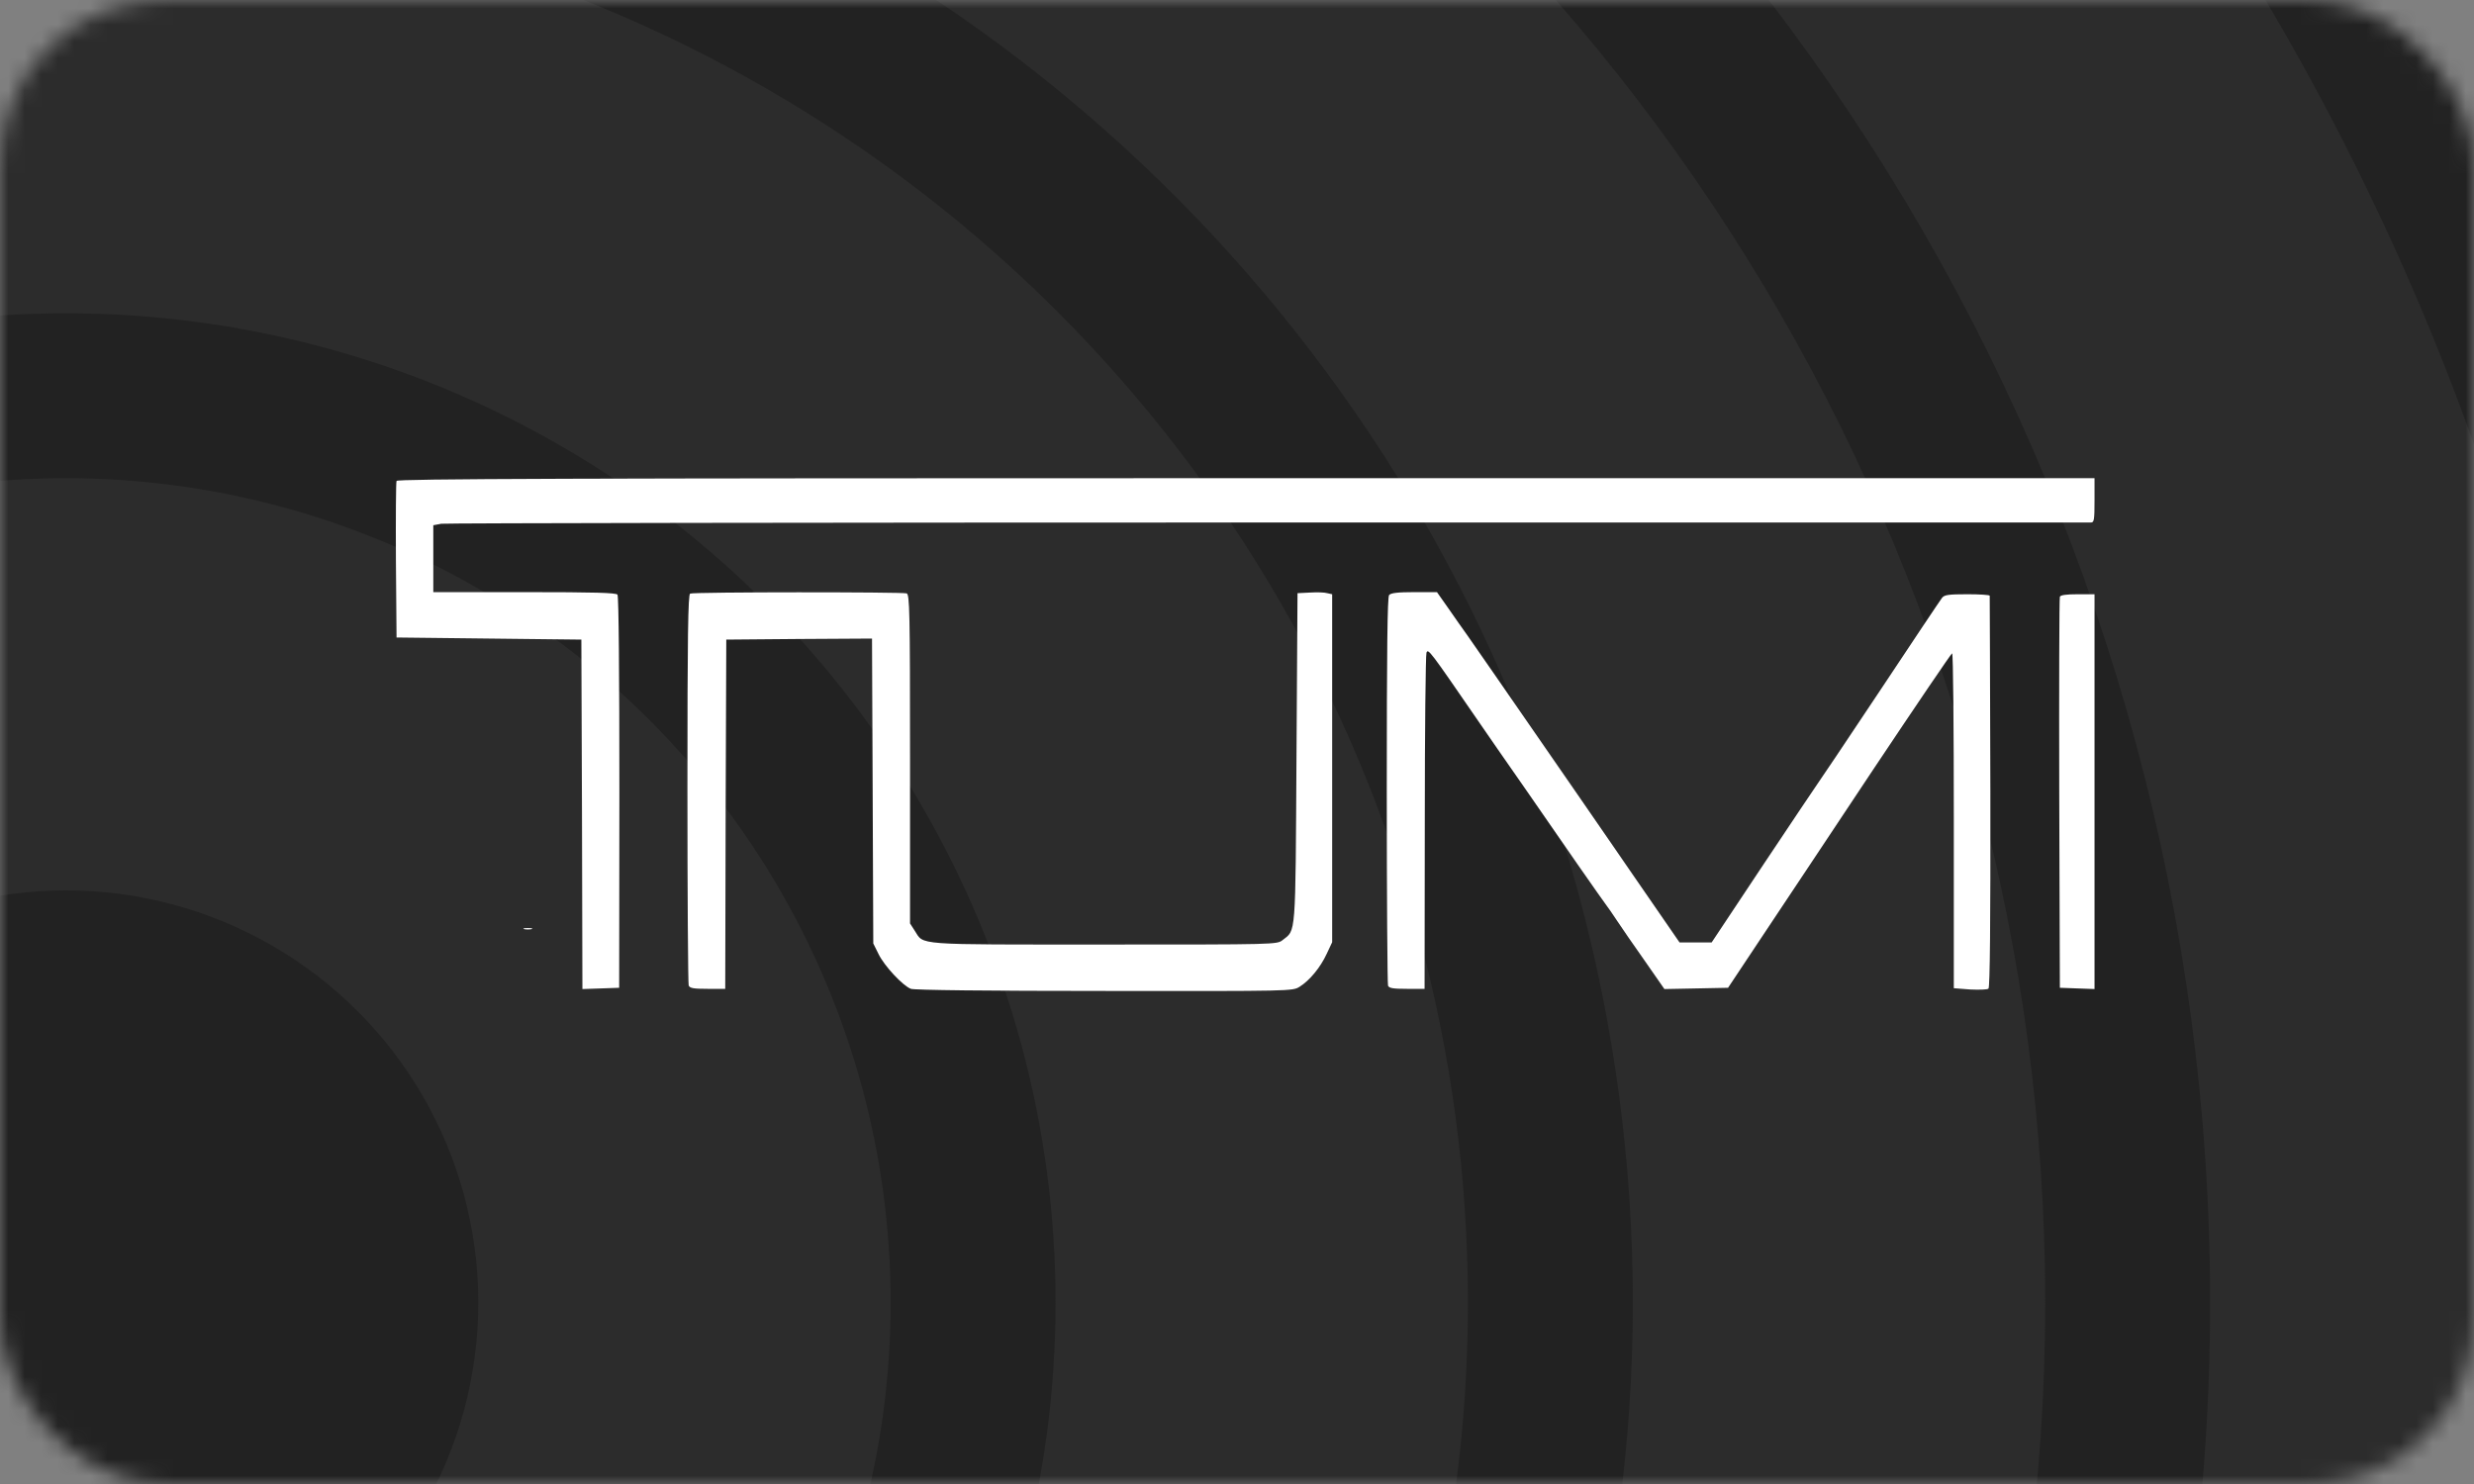 <svg width="150" height="90" viewBox="0 0 150 90" fill="none" xmlns="http://www.w3.org/2000/svg">
<rect x="0" y="0" width="150" height="90" fill="#808080" stroke="none"/>
<mask id="mask0_1_402" style="mask-type:alpha" maskUnits="userSpaceOnUse" x="0" y="0" width="150" height="90">
<rect width="150" height="90" rx="10" fill="black"/>
</mask>
<g mask="url(#mask0_1_402)">
<circle cx="4" cy="79" r="165" fill="#222222"/>
<circle cx="4" cy="79" r="155" fill="#2C2C2C"/>
<circle cx="4" cy="79" r="130" fill="#222222"/>
<circle cx="4" cy="79" r="120" fill="#2C2C2C"/>
<circle cx="4" cy="79" r="95" fill="#222222"/>
<circle cx="4" cy="79" r="85" fill="#2C2C2C"/>
<circle cx="4" cy="79" r="60" fill="#222222"/>
<circle cx="4" cy="79" r="50" fill="#2C2C2C"/>
<circle cx="4" cy="79" r="25" fill="#222222"/>
</g>
<path d="M24.043 29.166C24.005 29.243 23.992 31.419 24.005 33.991L24.043 38.662L29.646 38.726L35.248 38.79L35.286 49.386L35.312 59.983L36.432 59.945L37.54 59.906L37.553 48.068C37.553 40.825 37.515 36.167 37.438 36.064C37.349 35.949 36.063 35.911 31.798 35.911H26.271V31.854L26.755 31.764C27.01 31.726 49.573 31.688 76.886 31.688H126.776C126.967 31.688 126.992 31.534 126.992 30.344V29H75.549C34.408 29 24.081 29.038 24.043 29.166Z" fill="white"/>
<path d="M41.844 36C41.717 36.051 41.679 38.534 41.679 47.812C41.679 54.275 41.717 59.65 41.755 59.765C41.819 59.932 42.048 59.97 42.901 59.97H43.971L43.996 49.374L44.035 38.79L48.453 38.752L52.871 38.726L52.91 47.966L52.948 57.219L53.266 57.859C53.61 58.575 54.731 59.778 55.227 59.97C55.444 60.047 59.837 60.098 66.967 60.098C78.351 60.111 78.364 60.111 78.797 59.842C79.395 59.471 80.057 58.678 80.439 57.846L80.77 57.142V36.039L80.477 35.975C80.312 35.923 79.841 35.911 79.433 35.936L78.669 35.975L78.606 45.957C78.542 56.937 78.58 56.374 77.765 57.014C77.421 57.283 77.383 57.283 66.929 57.283C55.291 57.283 56.042 57.334 55.456 56.438L55.176 56.003V46.034C55.176 37.062 55.151 36.064 54.972 35.987C54.731 35.898 42.074 35.898 41.844 36ZM84.221 36.09C84.119 36.218 84.081 39.43 84.081 47.915C84.081 54.326 84.119 59.663 84.157 59.778C84.221 59.932 84.463 59.97 85.303 59.97H86.373L86.386 49.886C86.386 44.344 86.437 39.712 86.488 39.584C86.589 39.315 86.691 39.456 89.62 43.717C90.524 45.023 90.868 45.535 92.549 47.94C93.262 48.964 94.637 50.948 95.605 52.356C96.585 53.763 97.413 54.941 97.451 54.979C97.489 55.017 97.744 55.389 98.024 55.811C98.304 56.233 99.068 57.347 99.73 58.281L100.914 59.983L102.85 59.945L104.773 59.906L106.899 56.707C108.071 54.941 111.114 50.385 113.648 46.558C116.194 42.745 118.308 39.622 118.359 39.622C118.423 39.622 118.461 44.191 118.461 49.783V59.932L119.454 60.009C119.989 60.034 120.498 60.021 120.562 59.957C120.651 59.893 120.689 55.977 120.677 48.043C120.664 41.542 120.638 36.192 120.638 36.128C120.626 36.077 120.014 36.039 119.276 36.039C118.13 36.039 117.888 36.077 117.748 36.256C117.646 36.384 115.927 38.956 113.915 41.99C111.903 45.01 110.223 47.518 110.184 47.556C110.146 47.595 108.695 49.77 106.95 52.381L103.779 57.155H101.831L100.622 55.401C99.959 54.442 99.157 53.277 98.839 52.816C98.521 52.343 97.082 50.27 95.656 48.196C90.804 41.17 89.505 39.302 88.996 38.573C88.703 38.163 88.168 37.408 87.799 36.87L87.124 35.911H85.749C84.743 35.911 84.323 35.962 84.221 36.09ZM124.891 36.192C124.853 36.282 124.84 41.657 124.853 48.132L124.891 59.906L125.948 59.945L126.992 59.983V36.039H125.974C125.273 36.039 124.93 36.09 124.891 36.192ZM31.785 56.348C31.9 56.374 32.103 56.374 32.231 56.348C32.345 56.31 32.243 56.285 32.002 56.285C31.76 56.285 31.658 56.31 31.785 56.348Z" fill="white"/>
</svg>
